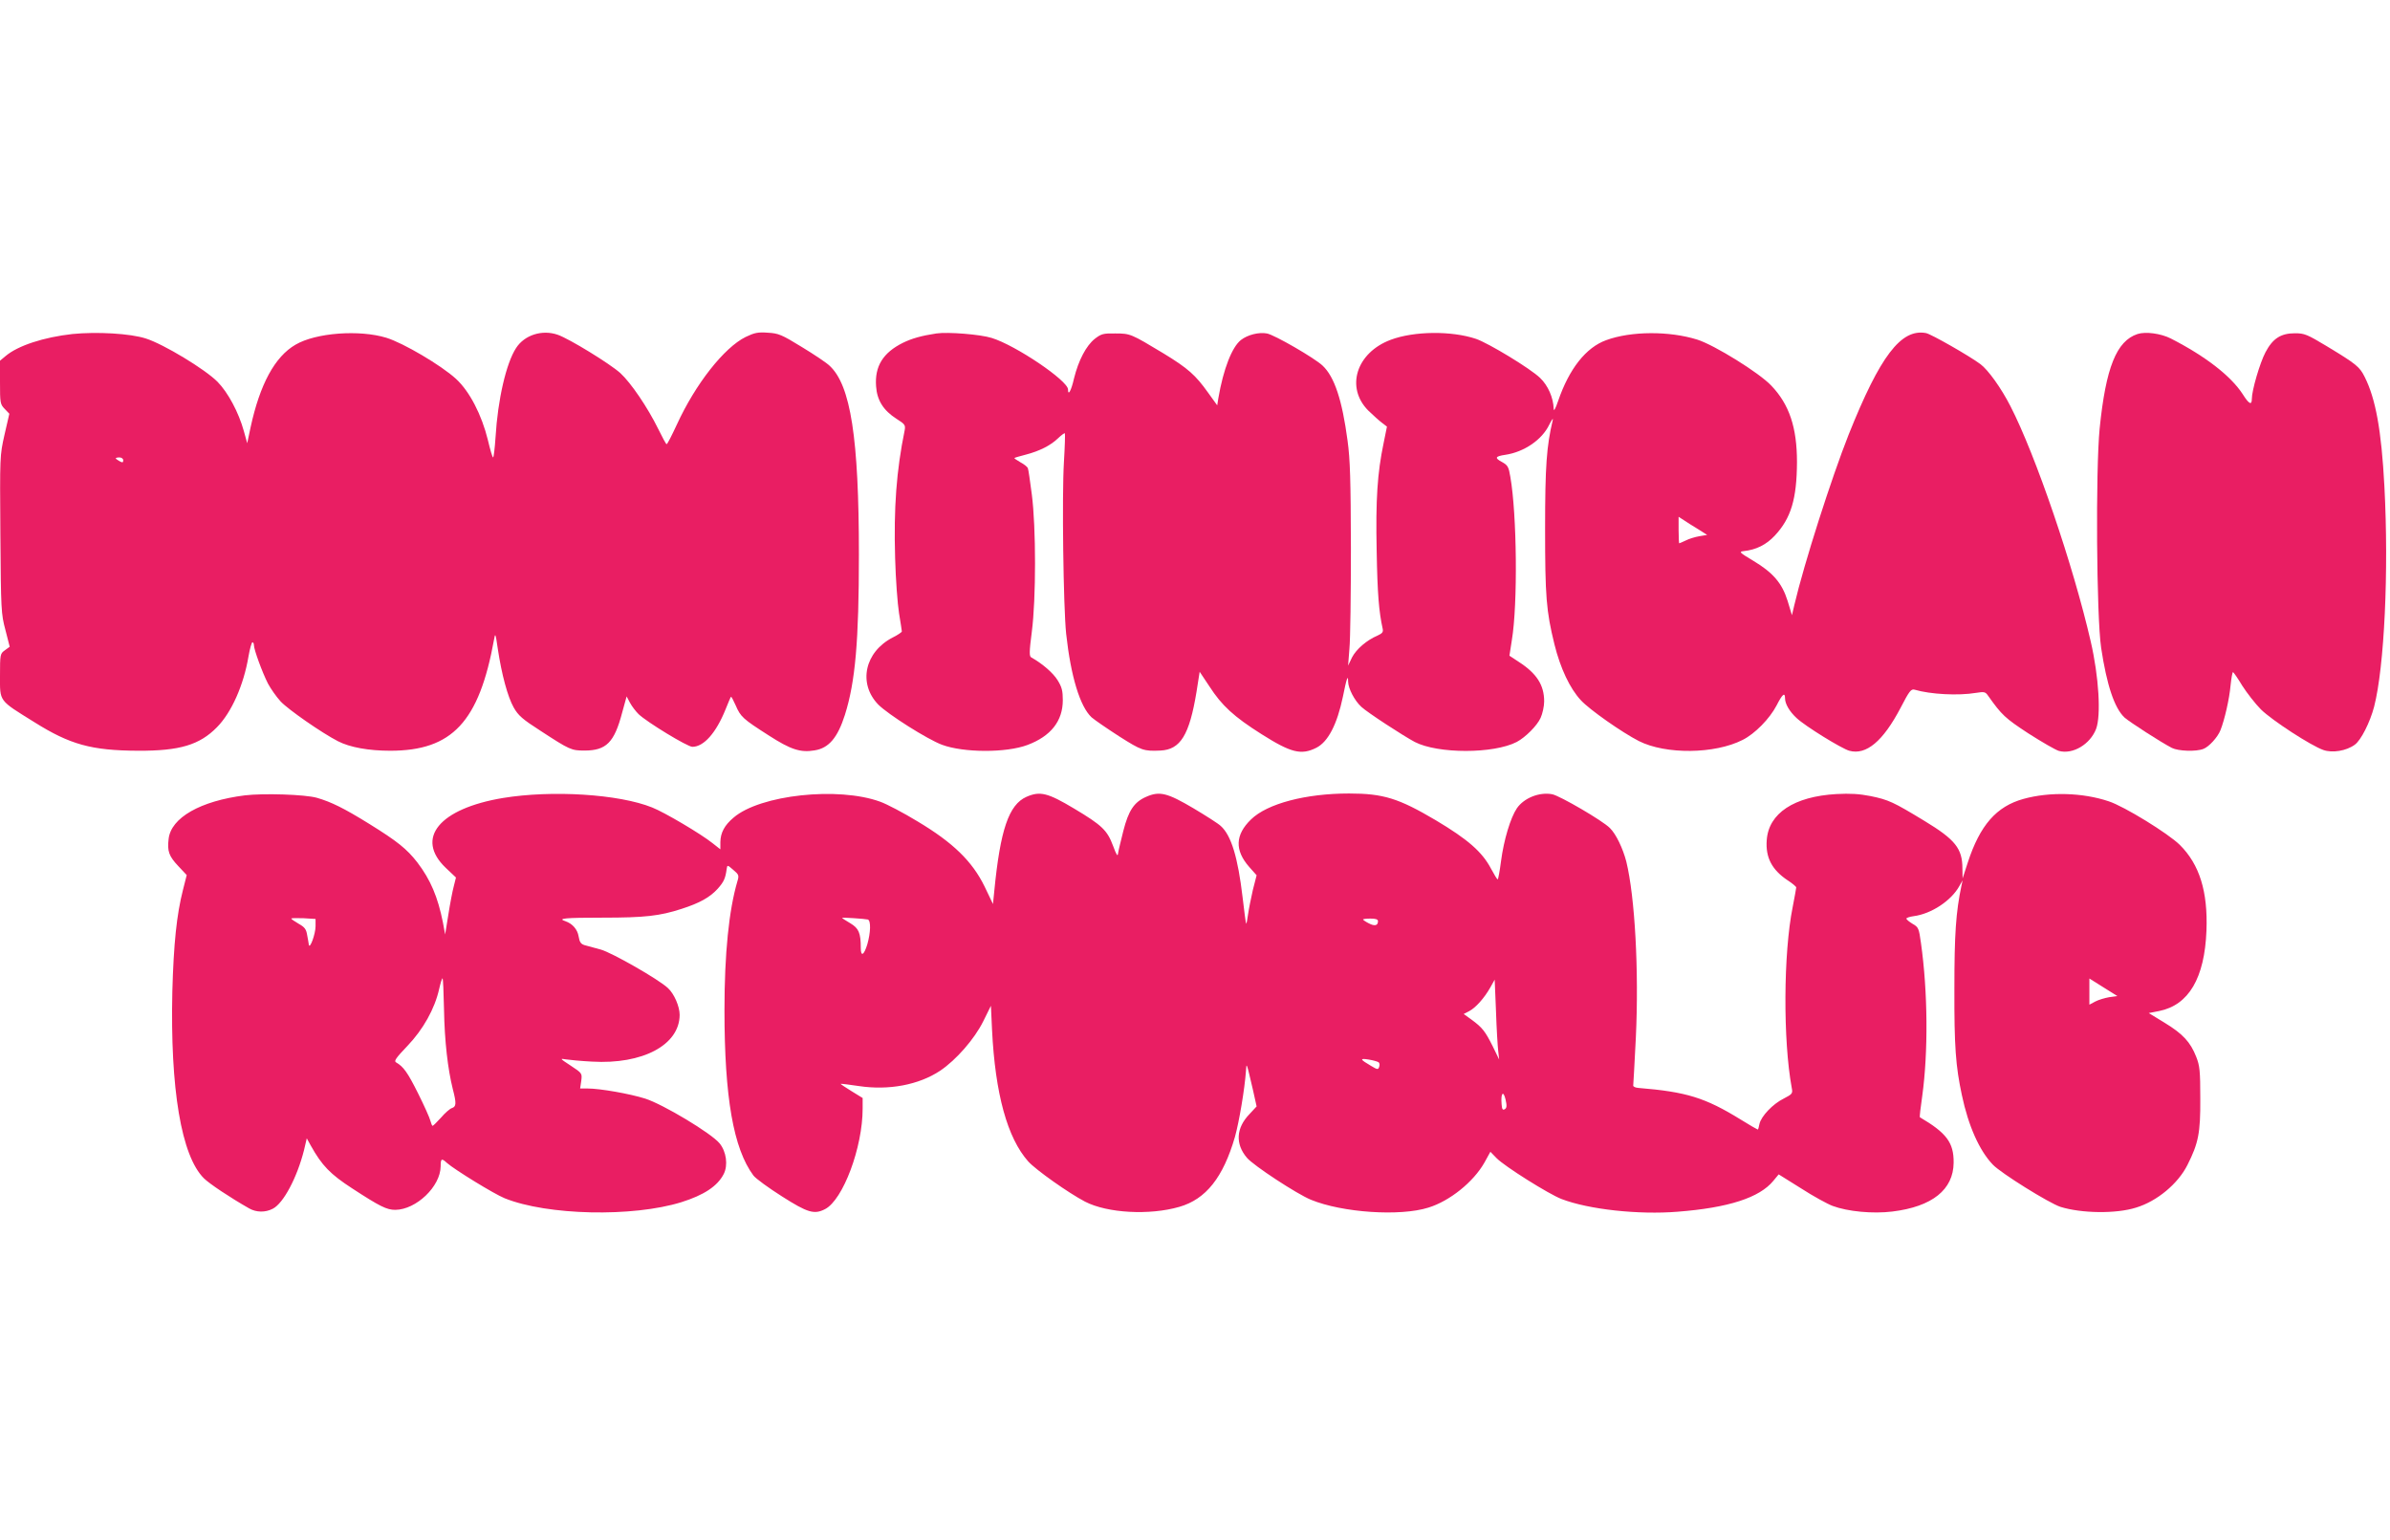 <?xml version="1.0" standalone="no"?>
<!DOCTYPE svg PUBLIC "-//W3C//DTD SVG 20010904//EN"
 "http://www.w3.org/TR/2001/REC-SVG-20010904/DTD/svg10.dtd">
<svg version="1.0" xmlns="http://www.w3.org/2000/svg"
 width="1280pt" height="825pt" viewBox="0 0 1280 825"
 preserveAspectRatio="xMidYMid meet">
<g transform="translate(0,825) scale(0.1,-0.1)"
fill="#e91e63" stroke="none">
<path d="M388 6461 c-153 -17 -292 -62 -358 -118 l-30 -25 0 -116 c0 -110 1
-117 25 -142 l25 -26 -26 -113 c-25 -112 -25 -113 -22 -534 3 -406 4 -425 27
-511 l23 -90 -26 -19 c-25 -18 -26 -21 -26 -136 0 -141 -9 -129 184 -249 191
-120 306 -152 556 -153 222 -1 329 31 422 126 78 79 143 225 169 380 7 41 17
75 21 75 4 0 8 -7 8 -16 0 -23 44 -144 75 -205 15 -28 45 -71 68 -96 40 -43
221 -169 307 -213 64 -33 165 -51 280 -51 332 0 476 155 556 596 6 37 8 34 20
-50 21 -139 53 -257 85 -314 25 -44 47 -63 145 -126 155 -101 164 -105 234
-105 117 0 160 43 202 203 l24 87 18 -34 c10 -19 31 -46 46 -61 45 -43 262
-175 288 -175 61 0 127 74 178 201 14 35 27 66 29 67 2 2 13 -19 25 -46 27
-62 38 -72 177 -161 118 -76 170 -93 246 -80 76 12 123 68 162 190 56 178 75
395 75 859 0 623 -44 907 -157 1011 -15 15 -82 60 -148 100 -109 67 -126 74
-183 77 -53 4 -71 0 -119 -23 -115 -57 -268 -251 -368 -469 -27 -58 -51 -106
-55 -105 -3 0 -23 37 -45 82 -56 114 -146 247 -203 299 -57 51 -274 184 -335
205 -83 29 -178 -1 -223 -71 -53 -81 -98 -276 -110 -477 -4 -60 -10 -109 -13
-109 -4 0 -16 42 -28 93 -33 135 -98 261 -171 328 -80 73 -282 192 -373 220
-144 44 -377 27 -486 -37 -111 -64 -191 -212 -241 -443 l-18 -85 -18 65 c-28
101 -85 207 -141 264 -66 67 -289 202 -384 232 -84 27 -261 37 -393 24z m272
-676 c0 -13 -4 -14 -20 -5 -11 6 -20 13 -20 15 0 3 9 5 20 5 11 0 20 -7 20
-15z"/>
<path d="M5015 6464 c-80 -12 -132 -27 -179 -50 -107 -53 -152 -126 -144 -233
5 -75 39 -129 109 -174 46 -29 49 -34 44 -62 -44 -215 -59 -415 -51 -685 3
-113 13 -245 21 -295 8 -49 15 -93 15 -97 0 -4 -22 -19 -48 -32 -151 -77 -188
-247 -78 -360 53 -53 263 -186 341 -215 115 -43 344 -44 458 -1 125 47 189
128 189 240 0 50 -5 70 -28 107 -24 39 -82 89 -141 122 -11 6 -11 29 3 137 23
175 23 560 0 736 -9 69 -18 133 -21 140 -3 8 -21 22 -40 32 -19 11 -34 21 -32
23 2 2 30 10 61 18 73 19 133 49 173 88 18 17 34 29 36 26 2 -2 0 -71 -5 -154
-11 -177 -3 -777 12 -920 25 -228 74 -389 136 -447 16 -14 83 -60 148 -102
120 -76 131 -80 221 -76 107 5 155 83 193 314 l17 108 52 -78 c67 -104 132
-163 279 -256 158 -100 213 -114 294 -73 63 32 111 125 142 273 20 100 28 122
28 81 1 -37 34 -101 71 -135 32 -30 224 -155 286 -188 124 -64 422 -64 546 0
47 25 109 87 128 129 10 22 19 62 19 88 0 88 -40 150 -136 212 l-50 33 13 84
c32 192 27 673 -8 873 -9 55 -14 63 -44 80 -42 22 -38 31 17 39 101 15 197 81
235 161 14 27 22 39 19 25 -33 -140 -41 -245 -41 -580 0 -365 6 -442 50 -621
32 -129 83 -237 142 -300 46 -50 220 -172 310 -218 144 -73 407 -70 556 6 66
33 145 114 182 185 31 61 45 72 45 38 0 -30 24 -71 62 -106 47 -44 240 -163
282 -175 91 -25 181 51 275 230 47 91 56 102 75 97 85 -25 233 -33 329 -17 44
7 50 6 65 -16 73 -103 90 -119 215 -201 72 -46 146 -89 164 -94 74 -20 167 35
199 118 27 72 15 279 -29 469 -93 405 -295 998 -430 1260 -49 96 -119 194
-161 225 -59 44 -264 161 -291 166 -134 25 -246 -123 -414 -543 -92 -232 -239
-691 -291 -913 l-13 -55 -23 76 c-30 96 -78 152 -185 216 -72 43 -77 48 -52
51 68 7 122 34 168 83 87 93 118 196 119 394 0 185 -41 309 -138 410 -64 68
-304 217 -396 246 -150 47 -355 46 -488 -3 -108 -39 -198 -153 -257 -325 -15
-44 -24 -59 -24 -42 -2 59 -30 124 -73 165 -53 51 -276 186 -343 209 -131 44
-332 42 -457 -5 -184 -69 -243 -255 -120 -379 26 -25 59 -55 74 -66 l26 -20
-18 -89 c-33 -158 -43 -301 -37 -579 4 -228 12 -323 32 -414 4 -18 -1 -25 -27
-37 -59 -25 -114 -73 -137 -117 l-21 -44 7 90 c5 50 8 293 8 540 -1 363 -4
474 -18 575 -29 218 -70 342 -134 402 -42 40 -258 165 -298 172 -43 8 -103 -7
-139 -35 -48 -38 -94 -155 -121 -312 l-6 -38 -49 68 c-67 94 -107 130 -240
211 -173 104 -176 106 -257 106 -65 1 -75 -2 -110 -29 -46 -37 -87 -115 -111
-212 -15 -66 -32 -96 -32 -59 0 47 -281 237 -409 276 -60 19 -235 33 -296 24z
m4079 -1048 l49 -31 -42 -7 c-23 -4 -56 -14 -73 -23 -17 -8 -33 -15 -35 -15
-1 0 -3 32 -3 71 l0 71 28 -18 c15 -10 49 -32 76 -48z"/>
<path d="M11448 6461 c-113 -37 -170 -180 -203 -506 -22 -224 -17 -1007 8
-1175 30 -199 71 -322 125 -373 27 -24 194 -132 254 -163 34 -17 129 -21 169
-5 29 11 76 62 91 100 22 55 48 169 54 239 4 39 10 72 13 72 3 0 26 -33 50
-73 25 -39 70 -97 100 -127 60 -59 268 -194 334 -217 48 -17 123 -5 168 28 33
23 82 120 104 204 55 214 79 726 55 1180 -16 302 -47 470 -106 587 -27 54 -46
69 -203 164 -105 63 -119 69 -170 69 -76 0 -119 -28 -158 -102 -30 -57 -73
-204 -73 -250 0 -35 -15 -28 -49 26 -63 97 -199 203 -385 298 -53 27 -135 38
-178 24z"/>
<path d="M1311 3990 c-238 -30 -396 -120 -408 -234 -8 -65 2 -92 52 -145 l45
-48 -20 -79 c-34 -133 -50 -289 -57 -544 -12 -522 48 -881 169 -1001 29 -29
140 -103 242 -161 38 -22 87 -23 127 -2 57 29 130 167 167 313 l15 64 21 -38
c60 -108 105 -154 222 -230 149 -97 185 -115 231 -115 112 1 242 125 243 233
0 42 5 45 34 18 41 -36 252 -166 309 -189 228 -92 685 -102 946 -21 121 38
194 86 227 151 24 47 14 120 -22 164 -44 54 -302 209 -399 240 -83 26 -241 54
-309 54 l-39 0 6 41 c5 40 5 41 -56 81 -58 38 -60 40 -27 34 19 -3 82 -9 140
-12 272 -16 469 89 470 250 0 45 -29 113 -63 144 -50 47 -299 189 -359 206
-35 10 -74 20 -88 24 -19 6 -26 16 -31 46 -6 38 -33 69 -71 82 -46 15 -2 19
200 19 226 0 305 9 422 47 97 31 152 62 193 107 34 38 42 56 49 108 3 21 4 21
35 -6 30 -25 32 -30 22 -62 -45 -154 -69 -385 -69 -689 0 -468 48 -742 155
-886 13 -17 82 -67 153 -112 138 -88 173 -98 231 -68 96 50 201 330 201 538
l0 57 -60 37 c-33 20 -59 38 -58 39 2 1 46 -4 98 -12 160 -24 320 6 435 82 86
58 184 170 231 265 l41 83 6 -129 c17 -343 82 -579 194 -705 42 -46 216 -169
304 -215 120 -62 346 -74 505 -28 143 41 235 158 298 375 22 79 52 254 59 354
3 46 2 48 37 -101 l20 -90 -39 -42 c-71 -74 -76 -159 -13 -233 34 -41 269
-195 343 -225 168 -69 477 -90 629 -42 114 35 241 137 300 241 l32 58 33 -34
c43 -44 280 -193 348 -219 146 -56 412 -85 622 -68 271 21 438 75 512 165 l29
35 120 -75 c65 -42 142 -84 169 -94 80 -30 215 -43 320 -30 213 26 327 117
328 262 1 107 -38 159 -181 243 -2 1 4 53 13 115 32 233 30 556 -7 818 -11 79
-13 85 -45 103 -18 11 -33 23 -33 28 0 4 17 10 39 13 94 12 202 83 245 162
l17 30 -6 -28 c-30 -143 -38 -260 -38 -552 -1 -309 7 -416 40 -570 35 -166 94
-298 166 -373 44 -46 301 -206 362 -226 112 -35 298 -38 405 -4 112 34 224
127 275 228 59 117 70 172 69 355 0 150 -3 177 -22 225 -31 79 -72 123 -169
182 l-85 52 56 11 c158 32 243 176 253 430 8 210 -37 355 -143 460 -62 61
-297 206 -380 233 -139 47 -317 52 -457 13 -145 -40 -233 -141 -298 -340 l-28
-86 -1 53 c0 107 -38 155 -203 255 -168 102 -192 113 -288 133 -61 12 -110 15
-184 11 -227 -13 -363 -103 -373 -247 -7 -93 28 -159 112 -215 25 -16 46 -34
46 -38 0 -5 -9 -52 -19 -105 -50 -247 -52 -715 -5 -969 6 -30 3 -33 -43 -57
-59 -29 -121 -95 -130 -136 -3 -17 -7 -30 -9 -30 -2 0 -44 24 -92 54 -190 117
-290 148 -547 169 -16 1 -29 7 -28 13 1 7 7 121 14 256 17 360 -5 754 -51 943
-18 70 -55 148 -88 180 -38 39 -268 173 -309 181 -69 13 -151 -20 -189 -75
-34 -50 -70 -169 -85 -283 -7 -54 -15 -98 -18 -98 -3 0 -19 26 -36 58 -47 89
-123 156 -296 259 -198 117 -280 143 -464 143 -232 0 -438 -54 -525 -139 -85
-82 -88 -165 -10 -254 l40 -45 -20 -78 c-10 -44 -22 -103 -26 -132 -4 -29 -8
-51 -10 -49 -2 1 -10 64 -19 140 -25 214 -61 333 -117 383 -12 12 -78 54 -145
94 -142 84 -183 94 -255 62 -64 -28 -94 -73 -122 -183 -13 -52 -26 -105 -28
-119 -2 -20 -8 -11 -27 40 -31 83 -59 110 -208 199 -142 85 -183 95 -256 63
-94 -42 -140 -176 -172 -505 l-7 -69 -45 94 c-66 135 -169 235 -358 348 -77
47 -167 94 -201 106 -225 82 -643 37 -785 -85 -49 -41 -70 -81 -71 -131 l0
-39 -42 33 c-61 49 -257 165 -323 191 -178 72 -537 94 -799 51 -342 -57 -472
-216 -307 -374 l55 -52 -12 -48 c-7 -26 -20 -94 -29 -152 l-17 -105 -12 65
c-27 135 -66 228 -137 321 -56 72 -107 113 -257 206 -137 85 -205 118 -281
140 -64 18 -286 25 -386 13z m379 -701 c0 -41 -31 -126 -36 -99 -1 8 -5 32 -9
52 -5 31 -13 42 -45 60 -22 13 -40 25 -40 28 0 3 29 3 65 2 l65 -4 0 -39z
m2958 36 c17 -6 15 -70 -3 -133 -18 -59 -35 -68 -35 -19 0 81 -11 105 -56 132
-24 14 -44 27 -44 29 0 3 122 -5 138 -9z m2732 -9 c0 -24 -18 -28 -50 -11 -16
8 -30 18 -30 20 0 3 18 5 40 5 28 0 40 -4 40 -14z m-5002 -474 c3 -168 20
-317 47 -425 20 -77 19 -94 -5 -102 -10 -3 -37 -26 -58 -51 -22 -24 -42 -44
-45 -44 -3 0 -8 12 -12 27 -3 14 -33 81 -66 147 -56 112 -78 143 -118 166 -12
7 -1 23 61 88 84 88 146 198 170 305 7 31 15 57 18 57 3 0 6 -75 8 -168z
m8918 67 c-23 -4 -57 -14 -74 -23 l-32 -17 0 70 0 70 75 -47 75 -47 -44 -6z
m-3272 -289 l5 -45 -34 70 c-41 82 -56 101 -113 143 l-43 31 29 15 c35 18 81
70 113 126 l24 43 7 -169 c3 -93 9 -189 12 -214z m-640 -60 c5 -5 6 -16 2 -25
-5 -15 -10 -14 -43 6 -60 35 -63 42 -13 34 25 -4 49 -11 54 -15z m675 -251
c-11 -6 -15 -1 -17 27 -5 59 9 76 21 26 8 -35 7 -46 -4 -53z"/>
</g>
</svg>
